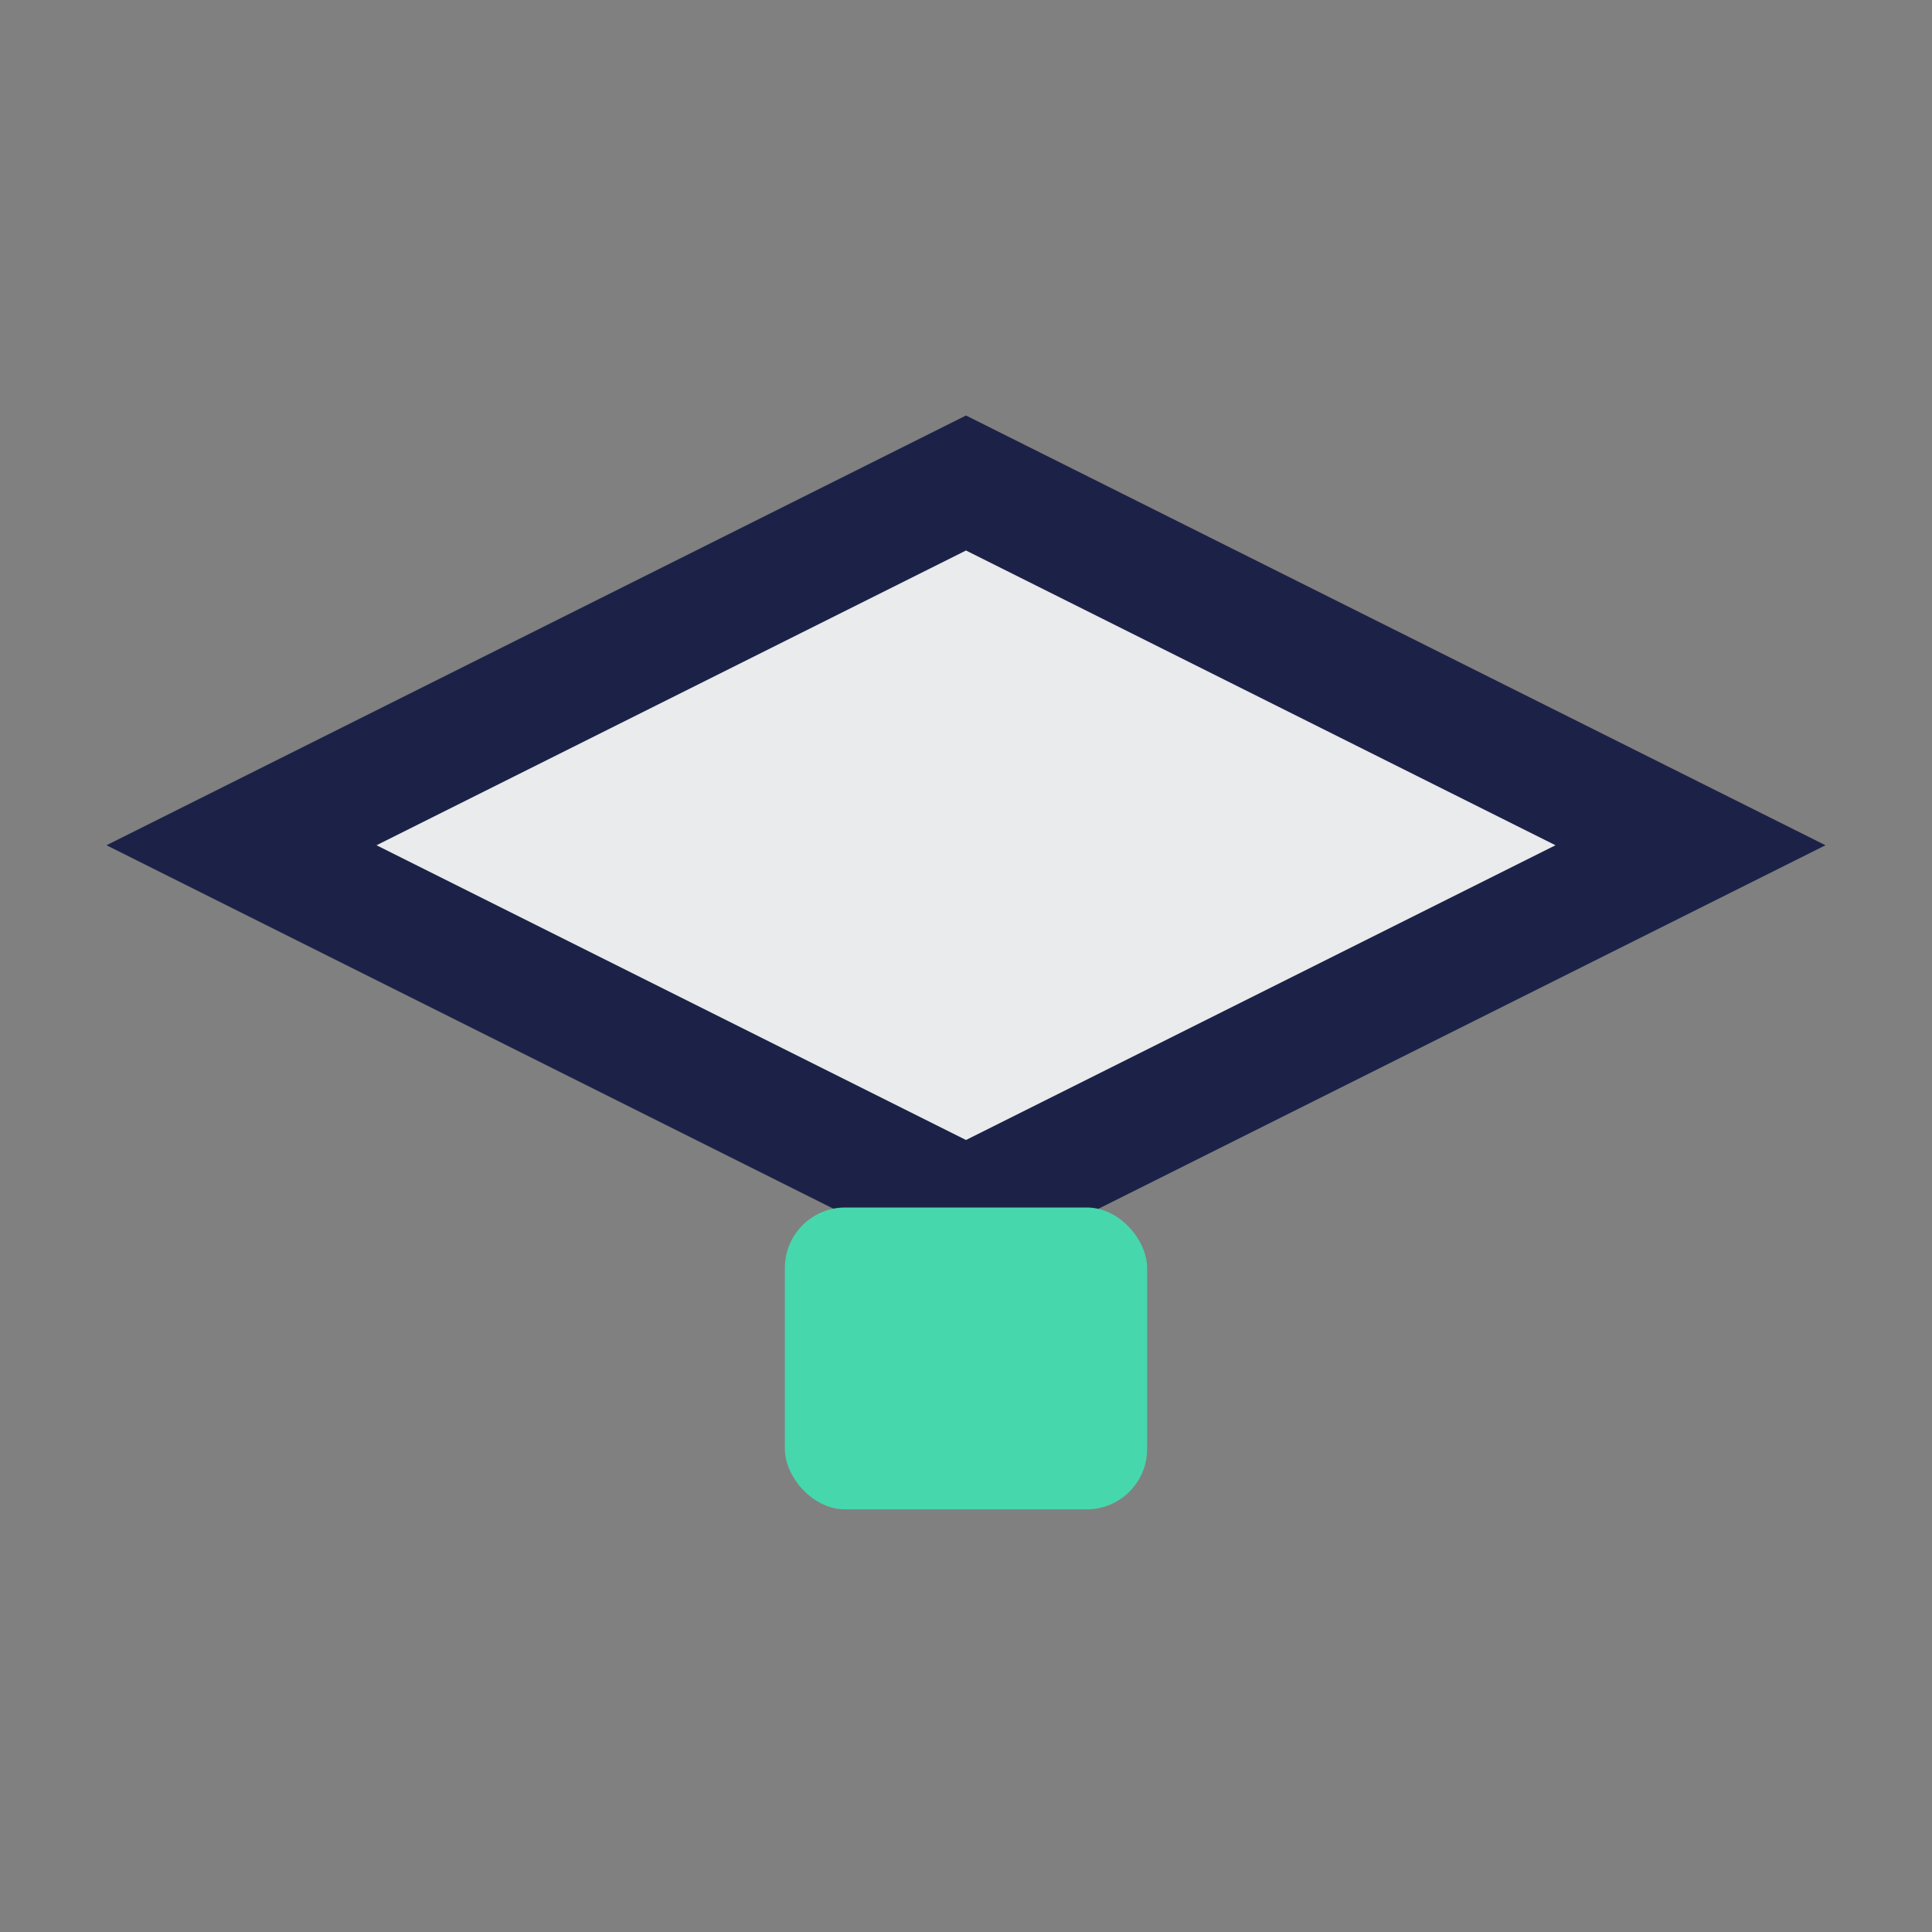 <?xml version="1.0" encoding="UTF-8"?>
<svg xmlns="http://www.w3.org/2000/svg" width="32" height="32" viewBox="0 0 32 32"><rect x="0" y="0" width="32" height="32" fill="#808080" stroke="none"/><polygon points="16,8 28,14 16,20 4,14" fill="#E9EBEC" stroke="#1C2247" stroke-width="2"/><rect x="13" y="20" width="6" height="5" rx="1" fill="#47D7AC"/></svg>